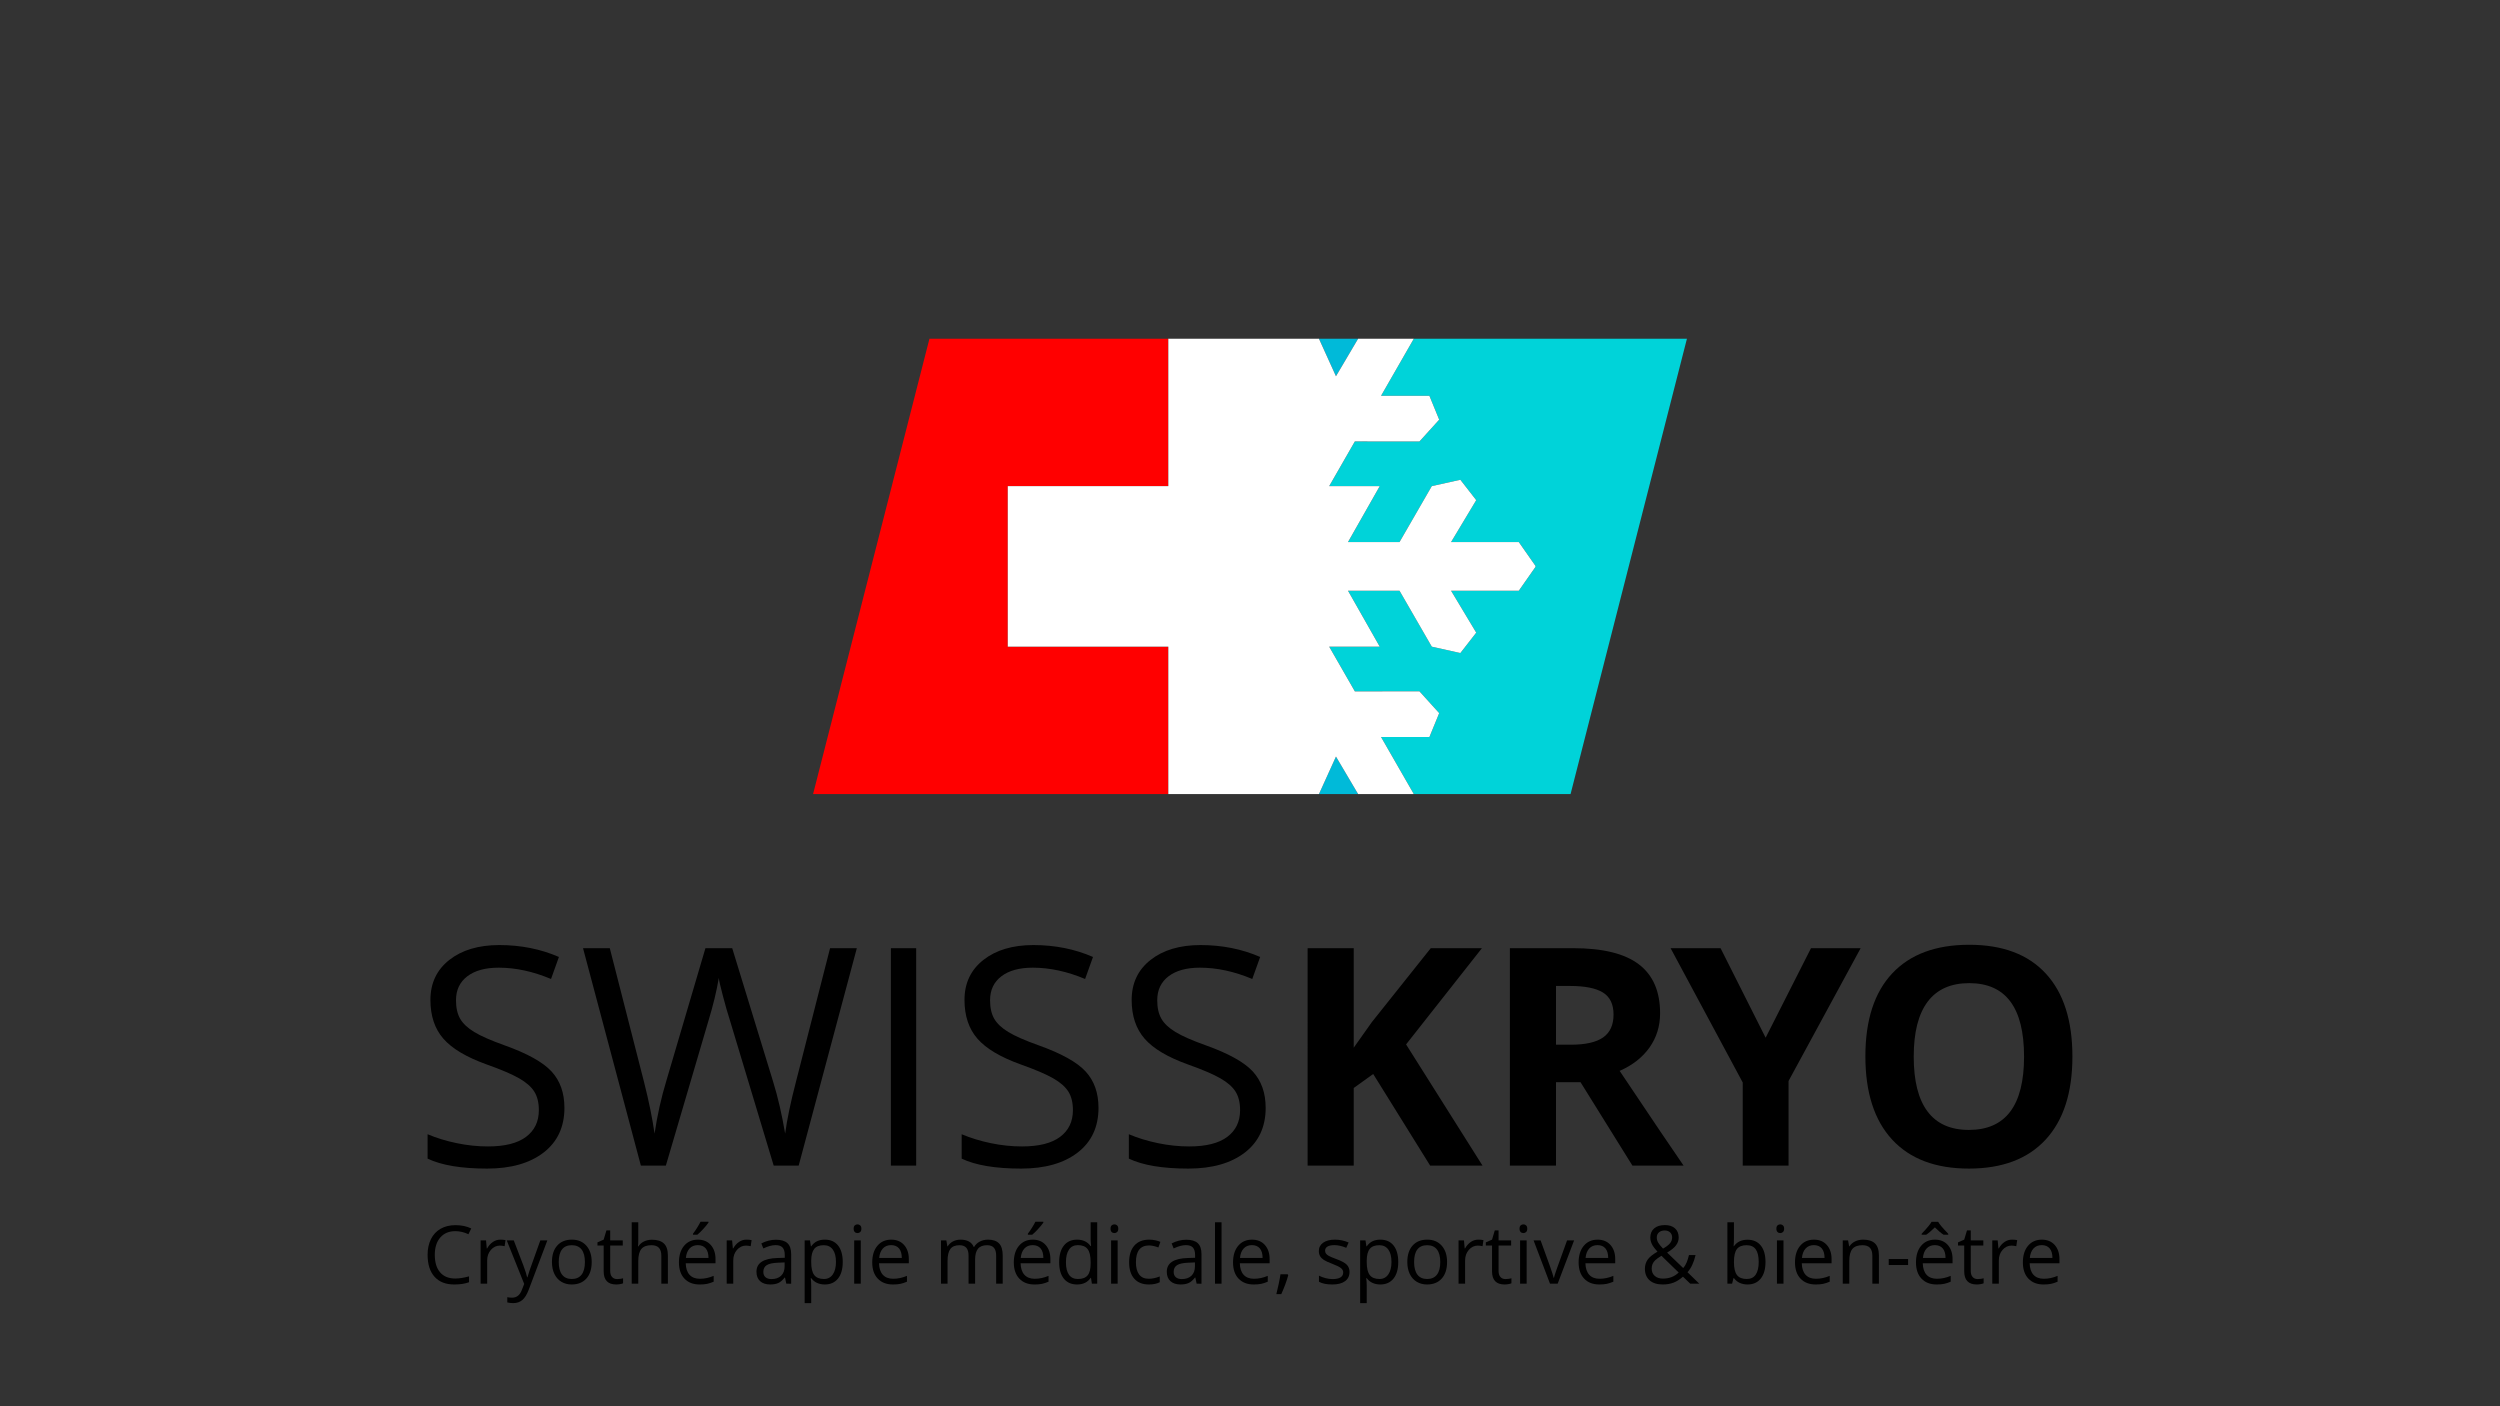 <?xml version="1.0" encoding="UTF-8" standalone="no"?>
<svg
   version="1.1"
   id="svg833"
   width="2560"
   height="1440"
   viewBox="0 0 2560 1440"
   sodipodi:docname="Logo SwissKryo avec fond sapins.svg"
   inkscape:version="1.1.2 (b8e25be833, 2022-02-05)"
   inkscape:export-filename="C:\Users\Dell\Desktop\Logo SwissKryo avec fond nuit polaire.png"
   inkscape:export-xdpi="90"
   inkscape:export-ydpi="90"
   xmlns:inkscape="http://www.inkscape.org/namespaces/inkscape"
   xmlns:sodipodi="http://sodipodi.sourceforge.net/DTD/sodipodi-0.dtd"
   xmlns="http://www.w3.org/2000/svg"
   xmlns:svg="http://www.w3.org/2000/svg"
   xmlns:rdf="http://www.w3.org/1999/02/22-rdf-syntax-ns#"
   xmlns:cc="http://creativecommons.org/ns#"
   xmlns:dc="http://purl.org/dc/elements/1.1/">
  <rect x="0" y="0" width="2560" height="1440" fill="#333333" stroke="none"/>
  <defs
     id="defs837" />
  <sodipodi:namedview
     pagecolor="#ffffff"
     bordercolor="#666666"
     borderopacity="1"
     objecttolerance="10"
     gridtolerance="10"
     guidetolerance="10"
     inkscape:pageopacity="0"
     inkscape:pageshadow="2"
     inkscape:window-width="1920"
     inkscape:window-height="1017"
     id="namedview835"
     showgrid="false"
     inkscape:zoom="0.38007813"
     inkscape:cx="1364.1932"
     inkscape:cy="647.23535"
     inkscape:window-x="-8"
     inkscape:window-y="-8"
     inkscape:window-maximized="1"
     inkscape:current-layer="g841"
     inkscape:pagecheckerboard="0" />
  <g
     inkscape:groupmode="layer"
     inkscape:label="Image"
     id="g841">
    <g
       id="g1653">
      <path
         d="m 577.986,1134.347 c 0,19.594 -7.116,34.88 -21.32,45.848 -14.222,10.966 -33.508,16.443 -57.875,16.443 -26.401,0 -46.702,-3.396 -60.926,-10.204 v -24.976 c 9.148,3.865 19.091,6.909 29.857,9.142 10.761,2.241 21.419,3.35 31.985,3.35 17.266,0 30.259,-3.276 38.98,-9.823 8.739,-6.553 13.106,-15.66 13.106,-27.337 0,-7.71 -1.558,-14.036 -4.655,-18.971 -3.09,-4.915 -8.265,-9.455 -15.527,-13.615 -7.257,-4.172 -18.303,-8.886 -33.135,-14.169 -20.702,-7.416 -35.508,-16.196 -44.382,-26.348 -8.9,-10.152 -13.327,-23.405 -13.327,-39.748 0,-17.158 6.447,-30.814 19.339,-40.964 12.899,-10.151 29.951,-15.241 51.17,-15.241 22.128,0 42.496,4.079 61.08,12.19 l -8.085,22.542 c -18.377,-7.71 -36.244,-11.574 -53.604,-11.574 -13.702,0 -24.42,2.948 -32.13,8.833 -7.71,5.877 -11.576,14.063 -11.576,24.514 0,7.724 1.424,14.043 4.266,18.964 2.842,4.922 7.637,9.443 14.392,13.548 6.747,4.12 17.071,8.66 30.994,13.635 23.338,8.32 39.413,17.266 48.193,26.801 8.78,9.544 13.181,21.934 13.181,37.16"
         style="fill:#000000;fill-opacity:1;fill-rule:nonzero;stroke:none;stroke-width:1.712"
         id="path827"
         inkscape:connector-curvature="0" />
      <path
         d="m 817.85,1193.595 h -25.586 l -44.923,-149.095 c -2.147,-6.599 -4.533,-14.933 -7.168,-24.983 -2.635,-10.05 -4.006,-16.081 -4.107,-18.122 -2.232,13.395 -5.79,28.08 -10.658,44.021 l -43.566,148.179 H 656.256 L 597.017,970.931 h 27.416 l 35.181,137.538 c 4.875,19.279 8.426,36.745 10.66,52.373 2.748,-18.57 6.793,-36.746 12.19,-54.52 l 39.895,-135.391 h 27.423 l 41.874,136.622 c 4.869,15.736 8.987,33.502 12.331,53.289 1.926,-14.411 5.584,-31.978 10.966,-52.687 l 35.027,-137.224 h 27.411 z"
         style="fill:#000000;fill-opacity:1;fill-rule:nonzero;stroke:none;stroke-width:1.712"
         id="path829"
         inkscape:connector-curvature="0" />
      <path
         d="m 912.27,970.936 h 25.899 V 1193.594 H 912.27 Z"
         style="fill:#000000;fill-opacity:1;fill-rule:nonzero;stroke:none;stroke-width:1.712"
         id="path831"
         inkscape:connector-curvature="0" />
      <path
         d="m 1124.87,1134.347 c 0,19.594 -7.115,34.88 -21.311,45.848 -14.222,10.966 -33.515,16.443 -57.875,16.443 -26.401,0 -46.703,-3.396 -60.926,-10.204 v -24.976 c 9.148,3.865 19.091,6.909 29.85,9.142 10.759,2.241 21.426,3.35 31.985,3.35 17.266,0 30.259,-3.276 38.985,-9.823 8.734,-6.553 13.101,-15.66 13.101,-27.337 0,-7.71 -1.56,-14.036 -4.648,-18.971 -3.097,-4.915 -8.272,-9.455 -15.534,-13.615 -7.257,-4.172 -18.297,-8.886 -33.135,-14.169 -20.703,-7.416 -35.501,-16.196 -44.382,-26.348 -8.893,-10.152 -13.327,-23.405 -13.327,-39.748 0,-17.158 6.447,-30.814 19.339,-40.964 12.899,-10.151 29.951,-15.241 51.17,-15.241 22.133,0 42.496,4.079 61.078,12.19 l -8.084,22.542 c -18.37,-7.71 -36.244,-11.574 -53.604,-11.574 -13.702,0 -24.42,2.948 -32.13,8.833 -7.71,5.877 -11.576,14.063 -11.576,24.514 0,7.724 1.424,14.043 4.266,18.964 2.849,4.922 7.637,9.443 14.39,13.548 6.755,4.12 17.079,8.66 30.995,13.635 23.345,8.32 39.419,17.266 48.193,26.801 8.78,9.544 13.18,21.934 13.18,37.16"
         style="fill:#000000;fill-opacity:1;fill-rule:nonzero;stroke:none;stroke-width:1.712"
         id="path833"
         inkscape:connector-curvature="0" />
      <path
         d="m 1296.053,1134.347 c 0,19.594 -7.116,34.88 -21.313,45.848 -14.229,10.966 -33.515,16.443 -57.875,16.443 -26.401,0 -46.704,-3.396 -60.926,-10.204 v -24.976 c 9.148,3.865 19.091,6.909 29.85,9.142 10.761,2.241 21.426,3.35 31.985,3.35 17.266,0 30.259,-3.276 38.985,-9.823 8.734,-6.553 13.101,-15.66 13.101,-27.337 0,-7.71 -1.558,-14.036 -4.655,-18.971 -3.09,-4.915 -8.265,-9.455 -15.527,-13.615 -7.257,-4.172 -18.297,-8.886 -33.135,-14.169 -20.703,-7.416 -35.501,-16.196 -44.382,-26.348 -8.893,-10.152 -13.327,-23.405 -13.327,-39.748 0,-17.158 6.447,-30.814 19.339,-40.964 12.899,-10.151 29.951,-15.241 51.17,-15.241 22.133,0 42.496,4.079 61.078,12.19 l -8.084,22.542 c -18.37,-7.71 -36.244,-11.574 -53.604,-11.574 -13.702,0 -24.42,2.948 -32.13,8.833 -7.71,5.877 -11.576,14.063 -11.576,24.514 0,7.724 1.424,14.043 4.266,18.964 2.842,4.922 7.637,9.443 14.39,13.548 6.755,4.12 17.079,8.66 30.995,13.635 23.338,8.32 39.413,17.266 48.193,26.801 8.78,9.544 13.181,21.934 13.181,37.16"
         style="fill:#000000;fill-opacity:1;fill-rule:nonzero;stroke:none;stroke-width:1.712"
         id="path835"
         inkscape:connector-curvature="0" />
      <path
         d="m 1518.101,1193.595 h -53.609 l -58.331,-93.82 -19.942,14.311 v 79.508 h -47.217 V 970.931 h 47.217 v 101.889 l 18.564,-26.194 60.318,-75.696 h 52.385 l -77.663,98.546 z"
         style="fill:#000000;fill-opacity:1;fill-rule:nonzero;stroke:none;stroke-width:1.712"
         id="path837"
         inkscape:connector-curvature="0" />
      <path
         d="m 1593.338,1069.772 h 15.219 c 14.926,0 25.947,-2.481 33.062,-7.457 7.094,-4.982 10.646,-12.784 10.646,-23.451 0,-10.552 -3.638,-18.069 -10.888,-22.542 -7.255,-4.466 -18.497,-6.7 -33.729,-6.7 h -14.31 z m 0,38.384 v 85.44 h -47.217 V 970.936 h 64.87 c 30.266,0 52.647,5.511 67.166,16.525 14.53,11.019 21.779,27.744 21.779,50.185 0,13.087 -3.603,24.742 -10.799,34.946 -7.223,10.204 -17.427,18.202 -30.627,23.987 33.522,50.066 55.335,82.391 65.486,97.016 h -52.399 l -53.149,-85.44 z"
         style="fill:#000000;fill-opacity:1;fill-rule:nonzero;stroke:none;stroke-width:1.712"
         id="path839"
         inkscape:connector-curvature="0" />
      <path
         d="m 1808.005,1062.623 46.455,-91.687 h 50.848 l -73.838,136.002 v 86.65 h -46.923 v -85.127 l -73.864,-137.526 h 51.168 z"
         style="fill:#000000;fill-opacity:1;fill-rule:nonzero;stroke:none;stroke-width:1.712"
         id="path841"
         inkscape:connector-curvature="0" />
      <path
         d="m 1959.647,1081.962 c 0,24.869 4.701,43.607 14.15,56.198 9.441,12.586 23.552,18.884 42.342,18.884 37.661,0 56.492,-25.029 56.492,-75.081 0,-50.16 -18.73,-75.229 -56.177,-75.229 -18.784,0 -32.954,6.319 -42.509,18.951 -9.537,12.646 -14.298,31.41 -14.298,56.278 m 162.488,0 c 0,36.852 -9.142,65.178 -27.404,84.98 -18.288,19.8 -44.481,29.689 -78.593,29.689 -34.104,0 -60.303,-9.889 -78.592,-29.689 -18.262,-19.801 -27.404,-48.227 -27.404,-85.288 0,-37.052 9.162,-65.358 27.491,-84.899 18.322,-19.546 44.589,-29.316 78.82,-29.316 34.21,0 60.37,9.843 78.492,29.544 18.136,19.707 27.19,48.02 27.19,84.979"
         style="fill:#000000;fill-opacity:1;fill-rule:nonzero;stroke:none;stroke-width:1.712"
         id="path843"
         inkscape:connector-curvature="0" />
      <path
         d="m 1390.727,346.843 h -40.108 l 17.412,38.437 z"
         style="fill:#00bad9;fill-opacity:1;fill-rule:nonzero;stroke:none;stroke-width:1.712"
         id="path845"
         inkscape:connector-curvature="0" />
      <path
         d="m 1350.612,813.144 h 40.114 l -22.696,-38.432 z"
         style="fill:#00bad9;fill-opacity:1;fill-rule:nonzero;stroke:none;stroke-width:1.712"
         id="path847"
         inkscape:connector-curvature="0" />
      <path
         d="m 1447.748,346.843 -33.556,58.457 49.532,-0.012 10.016,24.461 -20.2,22.308 -66.162,-0.034 -26.272,45.767 h 51.764 l -32.526,57.314 h 52.767 l 33.062,-57.307 29.254,-6.5 16.217,20.863 -25.765,42.944 h 69.384 l 17.18,24.555 -0.235,0.334 0.235,0.342 -17.18,24.547 h -69.384 l 25.765,42.951 -16.217,20.858 -29.254,-6.5 -33.062,-57.309 h -52.767 l 32.526,57.322 h -51.764 l 26.272,45.759 66.162,-0.019 20.2,22.308 -10.016,24.447 -49.532,-0.007 33.556,58.452 h 160.502 l 119.169,-466.301 z"
         style="fill:#00d3d9;fill-opacity:1;fill-rule:nonzero;stroke:none;stroke-width:1.712"
         id="path849"
         inkscape:connector-curvature="0" />
      <path
         d="M 1031.961,662.197 V 497.796 h 164.407 V 346.843 H 951.751 L 832.58,813.144 H 1196.369 V 662.197 Z"
         style="fill:#ff0000;fill-opacity:1;fill-rule:nonzero;stroke:none;stroke-width:1.712"
         id="path851"
         inkscape:connector-curvature="0" />
      <path
         d="m 1572.441,579.652 -17.186,-24.548 h -69.379 l 25.772,-42.944 -16.23,-20.863 -29.254,6.5 -33.062,57.307 h -52.767 l 32.526,-57.307 -51.764,-0.007 26.272,-45.767 66.162,0.041 20.2,-22.308 -10.016,-24.449 h -49.525 l 33.556,-58.457 h -57.028 l -22.682,38.437 -17.425,-38.437 h -154.244 v 150.954 h -164.4 v 164.407 h 164.4 v 150.94 h 154.244 l 17.425,-38.425 22.696,38.425 h 57.014 l -33.556,-58.445 h 49.525 l 10.016,-24.447 -20.2,-22.309 -66.162,0.021 -26.272,-45.765 h 51.764 l -32.526,-57.322 h 52.767 l 33.062,57.309 29.254,6.507 16.23,-20.858 -25.772,-42.958 h 69.379 l 17.186,-24.547 -0.241,-0.336 0.241,-0.341 z"
         style="fill:#ffffff;fill-opacity:1;fill-rule:nonzero;stroke:none;stroke-width:1.712"
         id="path853"
         inkscape:connector-curvature="0" />
      <path
         d="m 466.245,1260.706 c -6.5,0 -11.615,2.154 -15.386,6.486 -3.746,4.314 -5.63,10.237 -5.63,17.754 0,7.745 1.804,13.716 5.437,17.928 3.61,4.227 8.785,6.339 15.493,6.339 4.132,0 8.835,-0.75 14.116,-2.22 v 6.012 c -4.091,1.544 -9.147,2.306 -15.159,2.306 -8.713,0 -15.421,-2.647 -20.149,-7.917 -4.74,-5.295 -7.101,-12.784 -7.101,-22.521 0,-6.091 1.144,-11.429 3.417,-16.008 2.28,-4.574 5.57,-8.106 9.857,-10.586 4.307,-2.474 9.369,-3.718 15.186,-3.718 6.199,0 11.622,1.123 16.249,3.391 l -2.908,5.897 c -4.473,-2.1 -8.953,-3.143 -13.421,-3.143"
         style="fill:#000000;fill-opacity:1;fill-rule:nonzero;stroke:none;stroke-width:1.712"
         id="path855"
         inkscape:connector-curvature="0" />
      <path
         d="m 512.359,1269.392 c 1.972,0 3.737,0.161 5.302,0.488 l -0.936,6.219 c -1.825,-0.401 -3.436,-0.608 -4.841,-0.608 -3.583,0 -6.659,1.457 -9.208,4.372 -2.547,2.91 -3.811,6.527 -3.811,10.874 v 23.766 h -6.721 v -44.309 h 5.543 l 0.775,8.212 h 0.329 c 1.631,-2.883 3.617,-5.11 5.932,-6.668 2.313,-1.565 4.862,-2.347 7.637,-2.347"
         style="fill:#000000;fill-opacity:1;fill-rule:nonzero;stroke:none;stroke-width:1.712"
         id="path857"
         inkscape:connector-curvature="0" />
      <path
         d="m 518.912,1270.195 h 7.195 l 9.696,25.271 c 2.133,5.764 3.451,9.929 3.972,12.485 h 0.322 c 0.348,-1.364 1.084,-3.725 2.207,-7.05 1.109,-3.337 4.774,-13.56 10.966,-30.706 h 7.202 l -19.052,50.454 c -1.885,4.975 -4.086,8.525 -6.599,10.605 -2.515,2.094 -5.618,3.136 -9.275,3.136 -2.053,0 -4.079,-0.228 -6.072,-0.688 v -5.377 c 1.484,0.327 3.136,0.481 4.982,0.481 4.607,0 7.885,-2.582 9.864,-7.757 l 2.46,-6.306 z"
         style="fill:#000000;fill-opacity:1;fill-rule:nonzero;stroke:none;stroke-width:1.712"
         id="path859"
         inkscape:connector-curvature="0" />
      <path
         d="m 572.147,1292.309 c 0,5.658 1.137,9.97 3.391,12.938 2.26,2.963 5.596,4.447 9.984,4.447 4.4,0 7.736,-1.484 10.011,-4.434 2.273,-2.941 3.41,-7.262 3.41,-12.952 0,-5.63 -1.137,-9.91 -3.41,-12.839 -2.275,-2.915 -5.644,-4.381 -10.085,-4.381 -4.393,0 -7.71,1.452 -9.944,4.328 -2.246,2.888 -3.357,7.175 -3.357,12.892 m 33.757,0 c 0,7.222 -1.818,12.867 -5.456,16.919 -3.638,4.052 -8.674,6.084 -15.087,6.084 -3.951,0 -7.469,-0.935 -10.545,-2.789 -3.069,-1.857 -5.444,-4.526 -7.121,-8.003 -1.666,-3.484 -2.508,-7.549 -2.508,-12.211 0,-7.216 1.813,-12.839 5.43,-16.866 3.604,-4.045 8.612,-6.058 15.025,-6.058 6.212,0 11.12,2.066 14.779,6.199 3.651,4.114 5.483,9.691 5.483,16.725"
         style="fill:#000000;fill-opacity:1;fill-rule:nonzero;stroke:none;stroke-width:1.712"
         id="path861"
         inkscape:connector-curvature="0" />
      <path
         d="m 631.97,1309.776 c 1.19,0 2.333,-0.087 3.431,-0.26 1.109,-0.175 1.986,-0.361 2.628,-0.543 v 5.129 c -0.722,0.347 -1.786,0.63 -3.217,0.87 -1.404,0.228 -2.676,0.334 -3.812,0.334 -8.571,0 -12.851,-4.506 -12.851,-13.534 v -26.36 h -6.348 v -3.23 l 6.348,-2.789 2.835,-9.468 h 3.865 v 10.271 h 12.865 v 5.216 h -12.865 v 26.079 c 0,2.669 0.642,4.715 1.905,6.139 1.277,1.431 3.009,2.147 5.216,2.147"
         style="fill:#000000;fill-opacity:1;fill-rule:nonzero;stroke:none;stroke-width:1.712"
         id="path863"
         inkscape:connector-curvature="0" />
      <path
         d="m 677.201,1314.504 v -28.655 c 0,-3.617 -0.823,-6.305 -2.469,-8.09 -1.638,-1.779 -4.213,-2.669 -7.717,-2.669 -4.66,0 -8.065,1.27 -10.205,3.799 -2.145,2.541 -3.215,6.687 -3.215,12.45 v 23.165 h -6.721 v -62.898 h 6.721 v 19.038 c 0,2.299 -0.108,4.192 -0.329,5.697 h 0.407 c 1.318,-2.126 3.198,-3.806 5.637,-5.036 2.441,-1.217 5.23,-1.825 8.345,-1.825 5.411,0 9.482,1.284 12.197,3.852 2.703,2.575 4.054,6.666 4.054,12.264 v 28.909 z"
         style="fill:#000000;fill-opacity:1;fill-rule:nonzero;stroke:none;stroke-width:1.712"
         id="path865"
         inkscape:connector-curvature="0" />
      <path
         d="m 709.619,1263.327 c 1.298,-1.664 2.695,-3.691 4.186,-6.051 1.493,-2.386 2.669,-4.447 3.538,-6.199 h 8.157 v 0.863 c -1.19,1.751 -2.941,3.898 -5.295,6.452 -2.34,2.561 -4.374,4.548 -6.099,5.952 h -4.487 z m 4.968,11.689 c -3.55,0 -6.392,1.157 -8.505,3.472 -2.114,2.32 -3.357,5.523 -3.739,9.623 h 23.157 c 0,-4.24 -0.935,-7.476 -2.821,-9.717 -1.886,-2.253 -4.588,-3.377 -8.092,-3.377 m 1.833,40.296 c -6.56,0 -11.723,-1.993 -15.515,-5.978 -3.778,-3.999 -5.67,-9.528 -5.67,-16.617 0,-7.135 1.751,-12.819 5.269,-17.018 3.518,-4.199 8.231,-6.313 14.169,-6.313 5.545,0 9.944,1.839 13.18,5.476 3.223,3.658 4.843,8.474 4.843,14.452 v 4.252 h -30.514 c 0.14,5.19 1.445,9.148 3.939,11.836 2.487,2.701 6.005,4.054 10.531,4.054 4.776,0 9.477,-1.003 14.137,-2.996 v 5.992 c -2.361,1.008 -4.607,1.751 -6.714,2.2 -2.126,0.447 -4.673,0.661 -7.656,0.661"
         style="fill:#000000;fill-opacity:1;fill-rule:nonzero;stroke:none;stroke-width:1.712"
         id="path867"
         inkscape:connector-curvature="0" />
      <path
         d="m 764.346,1269.392 c 1.972,0 3.737,0.161 5.309,0.488 l -0.935,6.219 c -1.833,-0.401 -3.444,-0.608 -4.848,-0.608 -3.585,0 -6.654,1.457 -9.201,4.372 -2.556,2.91 -3.812,6.527 -3.812,10.874 v 23.766 h -6.721 v -44.309 h 5.543 l 0.77,8.212 h 0.327 c 1.631,-2.883 3.617,-5.11 5.939,-6.668 2.306,-1.565 4.855,-2.347 7.63,-2.347"
         style="fill:#000000;fill-opacity:1;fill-rule:nonzero;stroke:none;stroke-width:1.712"
         id="path869"
         inkscape:connector-curvature="0" />
      <path
         d="m 790.025,1309.776 c 4.172,0 7.448,-1.157 9.843,-3.444 2.386,-2.287 3.578,-5.483 3.578,-9.616 v -3.999 l -6.714,0.288 c -5.336,0.188 -9.181,1.01 -11.541,2.481 -2.354,1.472 -3.532,3.746 -3.532,6.854 0,2.414 0.729,4.266 2.2,5.531 1.472,1.263 3.518,1.905 6.166,1.905 m 15.159,4.728 -1.337,-6.307 h -0.327 c -2.2,2.775 -4.413,4.648 -6.601,5.644 -2.2,0.976 -4.942,1.464 -8.224,1.464 -4.401,0 -7.839,-1.13 -10.333,-3.396 -2.494,-2.267 -3.751,-5.476 -3.751,-9.657 0,-8.946 7.168,-13.627 21.472,-14.061 l 7.51,-0.241 v -2.754 c 0,-3.478 -0.736,-6.046 -2.234,-7.697 -1.491,-1.659 -3.886,-2.489 -7.174,-2.489 -3.693,0 -7.871,1.137 -12.526,3.398 l -2.066,-5.136 c 2.186,-1.191 4.574,-2.114 7.176,-2.789 2.594,-0.676 5.208,-1.003 7.816,-1.003 5.283,0 9.195,1.164 11.742,3.504 2.549,2.354 3.826,6.111 3.826,11.288 v 30.232 z"
         style="fill:#000000;fill-opacity:1;fill-rule:nonzero;stroke:none;stroke-width:1.712"
         id="path871"
         inkscape:connector-curvature="0" />
      <path
         d="m 843.615,1275.09 c -4.528,0 -7.804,1.251 -9.824,3.759 -2.013,2.501 -3.056,6.498 -3.116,11.969 v 1.491 c 0,6.226 1.036,10.685 3.116,13.361 2.073,2.681 5.404,4.018 9.991,4.018 3.819,0 6.815,-1.544 8.994,-4.648 2.16,-3.095 3.244,-7.361 3.244,-12.812 0,-5.517 -1.084,-9.756 -3.244,-12.706 -2.179,-2.955 -5.23,-4.434 -9.16,-4.434 m 0.969,40.222 c -2.883,0 -5.517,-0.534 -7.904,-1.59 -2.388,-1.07 -4.381,-2.715 -6.005,-4.915 h -0.474 c 0.313,2.58 0.474,5.035 0.474,7.354 v 18.23 h -6.707 v -64.195 h 5.456 l 0.93,6.072 h 0.322 c 1.726,-2.434 3.739,-4.187 6.024,-5.262 2.287,-1.077 4.922,-1.613 7.885,-1.613 5.872,0 10.405,2.006 13.608,6.026 3.189,4.018 4.781,9.636 4.781,16.891 0,7.276 -1.625,12.938 -4.862,16.958 -3.256,4.026 -7.763,6.045 -13.527,6.045"
         style="fill:#000000;fill-opacity:1;fill-rule:nonzero;stroke:none;stroke-width:1.712"
         id="path873"
         inkscape:connector-curvature="0" />
      <path
         d="m 881.417,1314.497 h -6.714 v -44.302 h 6.714 z m -7.275,-56.292 c 0,-1.551 0.38,-2.669 1.13,-3.389 0.748,-0.711 1.691,-1.07 2.835,-1.07 1.077,0 1.999,0.359 2.789,1.089 0.769,0.729 1.164,1.852 1.164,3.364 0,1.505 -0.395,2.628 -1.164,3.371 -0.789,0.748 -1.712,1.109 -2.789,1.109 -1.15,0 -2.08,-0.361 -2.835,-1.109 -0.75,-0.743 -1.13,-1.866 -1.13,-3.371"
         style="fill:#000000;fill-opacity:1;fill-rule:nonzero;stroke:none;stroke-width:1.712"
         id="path875"
         inkscape:connector-curvature="0" />
      <path
         d="m 912.53,1275.009 c -3.55,0 -6.392,1.157 -8.505,3.478 -2.114,2.32 -3.357,5.516 -3.739,9.623 h 23.157 c 0,-4.233 -0.948,-7.471 -2.821,-9.723 -1.893,-2.246 -4.588,-3.377 -8.092,-3.377 m 1.82,40.296 c -6.546,0 -11.709,-1.993 -15.501,-5.978 -3.785,-3.985 -5.683,-9.515 -5.683,-16.61 0,-7.142 1.765,-12.819 5.283,-17.018 3.516,-4.206 8.231,-6.307 14.169,-6.307 5.543,0 9.944,1.827 13.18,5.476 3.223,3.658 4.848,8.46 4.848,14.452 v 4.239 h -30.519 c 0.127,5.202 1.452,9.155 3.946,11.85 2.481,2.689 5.998,4.04 10.525,4.04 4.762,0 9.477,-0.991 14.144,-2.984 v 5.98 c -2.368,1.022 -4.607,1.751 -6.733,2.2 -2.114,0.447 -4.661,0.661 -7.657,0.661"
         style="fill:#000000;fill-opacity:1;fill-rule:nonzero;stroke:none;stroke-width:1.712"
         id="path877"
         inkscape:connector-curvature="0" />
      <path
         d="m 1020.059,1314.504 v -28.821 c 0,-3.538 -0.762,-6.185 -2.267,-7.938 -1.512,-1.765 -3.859,-2.655 -7.036,-2.655 -4.172,0 -7.262,1.198 -9.261,3.591 -1.993,2.407 -2.982,6.098 -2.982,11.088 v 24.735 h -6.721 v -28.821 c 0,-3.538 -0.748,-6.185 -2.253,-7.938 -1.512,-1.765 -3.879,-2.655 -7.068,-2.655 -4.213,0 -7.296,1.265 -9.249,3.778 -1.945,2.528 -2.927,6.654 -2.927,12.392 v 23.244 h -6.707 v -44.309 h 5.456 l 1.09,6.065 h 0.327 c 1.263,-2.154 3.049,-3.831 5.356,-5.048 2.301,-1.21 4.882,-1.82 7.731,-1.82 6.928,0 11.461,2.501 13.58,7.524 h 0.329 c 1.33,-2.321 3.235,-4.16 5.743,-5.497 2.501,-1.351 5.356,-2.027 8.566,-2.027 5.016,0 8.767,1.298 11.254,3.852 2.501,2.582 3.746,6.7 3.746,12.351 v 28.909 z"
         style="fill:#000000;fill-opacity:1;fill-rule:nonzero;stroke:none;stroke-width:1.712"
         id="path879"
         inkscape:connector-curvature="0" />
      <path
         d="m 1052.518,1263.327 c 1.298,-1.664 2.688,-3.691 4.179,-6.051 1.491,-2.386 2.669,-4.447 3.545,-6.199 h 8.15 v 0.863 c -1.183,1.751 -2.936,3.898 -5.29,6.452 -2.34,2.561 -4.379,4.548 -6.098,5.952 h -4.487 z m 4.968,11.689 c -3.55,0 -6.399,1.157 -8.506,3.472 -2.112,2.32 -3.357,5.523 -3.737,9.623 h 23.15 c 0,-4.24 -0.936,-7.476 -2.814,-9.717 -1.887,-2.253 -4.588,-3.377 -8.092,-3.377 m 1.827,40.296 c -6.555,0 -11.716,-1.993 -15.508,-5.978 -3.778,-3.999 -5.677,-9.528 -5.677,-16.617 0,-7.135 1.758,-12.819 5.276,-17.018 3.516,-4.199 8.231,-6.313 14.169,-6.313 5.543,0 9.944,1.839 13.173,5.476 3.223,3.658 4.848,8.474 4.848,14.452 v 4.252 h -30.519 c 0.147,5.19 1.452,9.148 3.946,11.836 2.481,2.701 5.998,4.054 10.531,4.054 4.768,0 9.475,-1.003 14.137,-2.996 v 5.992 c -2.361,1.008 -4.607,1.751 -6.721,2.2 -2.119,0.447 -4.673,0.661 -7.655,0.661"
         style="fill:#000000;fill-opacity:1;fill-rule:nonzero;stroke:none;stroke-width:1.712"
         id="path881"
         inkscape:connector-curvature="0" />
      <path
         d="m 1103.773,1309.688 c 4.574,0 7.897,-1.236 9.965,-3.73 2.059,-2.494 3.081,-6.527 3.081,-12.07 v -1.417 c 0,-6.272 -1.042,-10.761 -3.122,-13.435 -2.094,-2.681 -5.423,-4.019 -10.011,-4.019 -3.93,0 -6.947,1.525 -9.027,4.581 -2.094,3.063 -3.136,7.377 -3.136,12.954 0,5.663 1.042,9.929 3.116,12.819 2.08,2.881 5.117,4.319 9.135,4.319 m 13.421,-1.13 h -0.375 c -3.088,4.507 -7.717,6.753 -13.895,6.753 -5.791,0 -10.304,-1.986 -13.514,-5.937 -3.224,-3.973 -4.836,-9.597 -4.836,-16.905 0,-7.296 1.613,-12.967 4.855,-17.013 3.224,-4.052 7.724,-6.065 13.495,-6.065 6.012,0 10.619,2.181 13.822,6.546 h 0.522 l -0.281,-3.189 -0.168,-3.116 v -18.028 h 6.721 v 62.898 h -5.456 z"
         style="fill:#000000;fill-opacity:1;fill-rule:nonzero;stroke:none;stroke-width:1.712"
         id="path883"
         inkscape:connector-curvature="0" />
      <path
         d="m 1144.471,1314.497 h -6.707 v -44.302 h 6.707 z m -7.276,-56.292 c 0,-1.551 0.38,-2.669 1.13,-3.389 0.755,-0.711 1.698,-1.07 2.835,-1.07 1.077,0 2.006,0.359 2.789,1.089 0.782,0.729 1.176,1.852 1.176,3.364 0,1.505 -0.394,2.628 -1.176,3.371 -0.782,0.748 -1.712,1.109 -2.789,1.109 -1.137,0 -2.08,-0.361 -2.835,-1.109 -0.75,-0.743 -1.13,-1.866 -1.13,-3.371"
         style="fill:#000000;fill-opacity:1;fill-rule:nonzero;stroke:none;stroke-width:1.712"
         id="path885"
         inkscape:connector-curvature="0" />
      <path
         d="m 1176.401,1315.312 c -6.406,0 -11.375,-1.972 -14.899,-5.925 -3.511,-3.944 -5.276,-9.528 -5.276,-16.751 0,-7.416 1.786,-13.146 5.363,-17.179 3.571,-4.052 8.659,-6.065 15.26,-6.065 2.133,0 4.252,0.228 6.378,0.69 2.133,0.454 3.799,1.002 5.009,1.611 l -2.046,5.704 c -1.491,-0.589 -3.104,-1.091 -4.855,-1.477 -1.76,-0.395 -3.304,-0.582 -4.655,-0.582 -8.994,0 -13.495,5.73 -13.495,17.213 0,5.442 1.091,9.629 3.29,12.531 2.186,2.909 5.457,4.374 9.77,4.374 3.679,0 7.469,-0.796 11.348,-2.388 v 5.932 c -2.962,1.551 -6.7,2.313 -11.194,2.313"
         style="fill:#000000;fill-opacity:1;fill-rule:nonzero;stroke:none;stroke-width:1.712"
         id="path887"
         inkscape:connector-curvature="0" />
      <path
         d="m 1210.197,1309.776 c 4.174,0 7.457,-1.157 9.85,-3.444 2.388,-2.287 3.571,-5.483 3.571,-9.616 v -3.999 l -6.707,0.288 c -5.336,0.188 -9.181,1.01 -11.548,2.481 -2.347,1.472 -3.525,3.746 -3.525,6.854 0,2.414 0.729,4.266 2.201,5.531 1.47,1.263 3.516,1.905 6.158,1.905 m 15.167,4.728 -1.346,-6.307 h -0.327 c -2.2,2.775 -4.406,4.648 -6.599,5.644 -2.201,0.976 -4.942,1.464 -8.219,1.464 -4.401,0 -7.844,-1.13 -10.338,-3.396 -2.494,-2.267 -3.746,-5.476 -3.746,-9.657 0,-8.946 7.169,-13.627 21.465,-14.061 l 7.517,-0.241 v -2.754 c 0,-3.478 -0.743,-6.046 -2.234,-7.697 -1.491,-1.659 -3.884,-2.489 -7.175,-2.489 -3.691,0 -7.878,1.137 -12.526,3.398 l -2.073,-5.136 c 2.195,-1.191 4.574,-2.114 7.176,-2.789 2.594,-0.676 5.209,-1.003 7.823,-1.003 5.283,0 9.194,1.164 11.743,3.504 2.547,2.354 3.817,6.111 3.817,11.288 v 30.232 z"
         style="fill:#000000;fill-opacity:1;fill-rule:nonzero;stroke:none;stroke-width:1.712"
         id="path889"
         inkscape:connector-curvature="0" />
      <path
         d="m 1244.154,1251.606 h 6.714 v 62.891 h -6.714 z"
         style="fill:#000000;fill-opacity:1;fill-rule:nonzero;stroke:none;stroke-width:1.712"
         id="path891"
         inkscape:connector-curvature="0" />
      <path
         d="m 1281.983,1275.009 c -3.55,0 -6.394,1.157 -8.506,3.478 -2.112,2.32 -3.357,5.516 -3.739,9.623 h 23.158 c 0,-4.233 -0.95,-7.471 -2.823,-9.723 -1.892,-2.246 -4.586,-3.377 -8.09,-3.377 m 1.818,40.296 c -6.546,0 -11.709,-1.993 -15.499,-5.978 -3.792,-3.985 -5.671,-9.515 -5.671,-16.61 0,-7.142 1.753,-12.819 5.269,-17.018 3.518,-4.206 8.232,-6.307 14.171,-6.307 5.543,0 9.943,1.827 13.18,5.476 3.224,3.658 4.841,8.46 4.841,14.452 v 4.239 h -30.513 c 0.127,5.202 1.443,9.155 3.937,11.85 2.489,2.689 6.005,4.04 10.533,4.04 4.761,0 9.475,-0.991 14.137,-2.984 v 5.98 c -2.361,1.022 -4.608,1.751 -6.721,2.2 -2.119,0.447 -4.668,0.661 -7.664,0.661"
         style="fill:#000000;fill-opacity:1;fill-rule:nonzero;stroke:none;stroke-width:1.712"
         id="path893"
         inkscape:connector-curvature="0" />
      <path
         d="m 1318.575,1304.881 0.594,0.923 c -0.695,2.701 -1.712,5.838 -3.028,9.409 -1.318,3.564 -2.688,6.887 -4.112,9.97 h -5.057 c 0.722,-2.816 1.525,-6.272 2.409,-10.391 0.868,-4.126 1.477,-7.43 1.832,-9.91 z"
         style="fill:#000000;fill-opacity:1;fill-rule:nonzero;stroke:none;stroke-width:1.712"
         id="path895"
         inkscape:connector-curvature="0" />
      <path
         d="m 1381.907,1302.42 c 0,4.126 -1.539,7.296 -4.62,9.535 -3.069,2.234 -7.37,3.357 -12.926,3.357 -5.872,0 -10.453,-0.929 -13.741,-2.789 v -6.231 c 2.133,1.084 4.42,1.933 6.848,2.547 2.439,0.621 4.793,0.943 7.061,0.943 3.502,0 6.192,-0.568 8.077,-1.691 1.887,-1.111 2.837,-2.823 2.837,-5.11 0,-1.719 -0.757,-3.203 -2.248,-4.42 -1.505,-1.231 -4.413,-2.681 -8.753,-4.346 -4.12,-1.544 -7.048,-2.888 -8.794,-4.032 -1.732,-1.143 -3.03,-2.434 -3.879,-3.9 -0.849,-1.457 -1.27,-3.189 -1.27,-5.216 0,-3.604 1.472,-6.459 4.406,-8.539 2.936,-2.087 6.962,-3.136 12.084,-3.136 4.768,0 9.429,0.971 13.996,2.909 l -2.402,5.457 c -4.439,-1.832 -8.472,-2.742 -12.089,-2.742 -3.17,0 -5.57,0.488 -7.188,1.491 -1.613,0.991 -2.414,2.374 -2.414,4.127 0,1.176 0.293,2.186 0.902,3.028 0.601,0.835 1.578,1.631 2.929,2.388 1.351,0.748 3.932,1.839 7.756,3.263 5.262,1.919 8.808,3.845 10.653,5.784 1.852,1.94 2.775,4.379 2.775,7.322"
         style="fill:#000000;fill-opacity:1;fill-rule:nonzero;stroke:none;stroke-width:1.712"
         id="path897"
         inkscape:connector-curvature="0" />
      <path
         d="m 1412.466,1275.09 c -4.533,0 -7.81,1.251 -9.823,3.759 -2.02,2.501 -3.062,6.498 -3.116,11.969 v 1.491 c 0,6.226 1.036,10.685 3.116,13.361 2.066,2.681 5.396,4.018 9.984,4.018 3.826,0 6.822,-1.544 8.994,-4.648 2.16,-3.095 3.251,-7.361 3.251,-12.812 0,-5.517 -1.091,-9.756 -3.251,-12.706 -2.172,-2.955 -5.223,-4.434 -9.155,-4.434 m 0.971,40.222 c -2.89,0 -5.524,-0.534 -7.911,-1.59 -2.381,-1.07 -4.381,-2.715 -5.998,-4.915 h -0.481 c 0.313,2.58 0.481,5.035 0.481,7.354 v 18.23 h -6.714 v -64.195 h 5.456 l 0.929,6.072 h 0.329 c 1.719,-2.434 3.732,-4.187 6.017,-5.262 2.287,-1.077 4.928,-1.613 7.892,-1.613 5.872,0 10.398,2.006 13.601,6.026 3.189,4.018 4.781,9.636 4.781,16.891 0,7.276 -1.625,12.938 -4.855,16.958 -3.256,4.026 -7.77,6.045 -13.527,6.045"
         style="fill:#000000;fill-opacity:1;fill-rule:nonzero;stroke:none;stroke-width:1.712"
         id="path899"
         inkscape:connector-curvature="0" />
      <path
         d="m 1448.043,1292.309 c 0,5.658 1.13,9.97 3.383,12.938 2.267,2.963 5.598,4.447 9.991,4.447 4.4,0 7.731,-1.484 10.004,-4.434 2.28,-2.941 3.41,-7.262 3.41,-12.952 0,-5.63 -1.13,-9.91 -3.41,-12.839 -2.273,-2.915 -5.637,-4.381 -10.085,-4.381 -4.386,0 -7.71,1.452 -9.943,4.328 -2.241,2.888 -3.35,7.175 -3.35,12.892 m 33.75,0 c 0,7.222 -1.82,12.867 -5.457,16.919 -3.638,4.052 -8.672,6.084 -15.085,6.084 -3.953,0 -7.471,-0.935 -10.54,-2.789 -3.076,-1.857 -5.449,-4.526 -7.128,-8.003 -1.664,-3.484 -2.501,-7.549 -2.501,-12.211 0,-7.216 1.806,-12.839 5.423,-16.866 3.605,-4.045 8.613,-6.058 15.032,-6.058 6.205,0 11.115,2.066 14.779,6.199 3.645,4.114 5.478,9.691 5.478,16.725"
         style="fill:#000000;fill-opacity:1;fill-rule:nonzero;stroke:none;stroke-width:1.712"
         id="path901"
         inkscape:connector-curvature="0" />
      <path
         d="m 1513.762,1269.392 c 1.967,0 3.732,0.161 5.303,0.488 l -0.936,6.219 c -1.832,-0.401 -3.444,-0.608 -4.848,-0.608 -3.585,0 -6.654,1.457 -9.201,4.372 -2.547,2.91 -3.812,6.527 -3.812,10.874 v 23.766 h -6.719 v -44.309 h 5.543 l 0.769,8.212 h 0.329 c 1.638,-2.883 3.617,-5.11 5.937,-6.668 2.308,-1.565 4.855,-2.347 7.637,-2.347"
         style="fill:#000000;fill-opacity:1;fill-rule:nonzero;stroke:none;stroke-width:1.712"
         id="path903"
         inkscape:connector-curvature="0" />
      <path
         d="m 1541.653,1309.776 c 1.192,0 2.335,-0.087 3.431,-0.26 1.118,-0.175 1.986,-0.361 2.628,-0.543 v 5.129 c -0.716,0.347 -1.786,0.63 -3.21,0.87 -1.411,0.228 -2.681,0.334 -3.817,0.334 -8.566,0 -12.846,-4.506 -12.846,-13.534 v -26.36 h -6.353 v -3.23 l 6.353,-2.789 2.828,-9.468 h 3.865 v 10.271 h 12.867 v 5.216 h -12.867 v 26.079 c 0,2.669 0.642,4.715 1.905,6.139 1.277,1.431 3.01,2.147 5.216,2.147"
         style="fill:#000000;fill-opacity:1;fill-rule:nonzero;stroke:none;stroke-width:1.712"
         id="path905"
         inkscape:connector-curvature="0" />
      <path
         d="m 1563.28,1314.497 h -6.707 v -44.302 h 6.707 z m -7.276,-56.292 c 0,-1.551 0.375,-2.669 1.137,-3.389 0.75,-0.711 1.686,-1.07 2.828,-1.07 1.084,0 2.006,0.359 2.789,1.089 0.777,0.729 1.164,1.852 1.164,3.364 0,1.505 -0.387,2.628 -1.164,3.371 -0.782,0.748 -1.705,1.109 -2.789,1.109 -1.142,0 -2.078,-0.361 -2.828,-1.109 -0.762,-0.743 -1.137,-1.866 -1.137,-3.371"
         style="fill:#000000;fill-opacity:1;fill-rule:nonzero;stroke:none;stroke-width:1.712"
         id="path907"
         inkscape:connector-curvature="0" />
      <path
         d="m 1587.206,1314.504 -16.812,-44.309 h 7.19 l 9.535,26.279 c 2.16,6.146 3.424,10.131 3.805,11.971 h 0.327 c 0.294,-1.438 1.231,-4.388 2.809,-8.888 1.565,-4.473 5.115,-14.263 10.605,-29.362 h 7.202 l -16.817,44.309 z"
         style="fill:#000000;fill-opacity:1;fill-rule:nonzero;stroke:none;stroke-width:1.712"
         id="path909"
         inkscape:connector-curvature="0" />
      <path
         d="m 1635.867,1275.009 c -3.55,0 -6.392,1.157 -8.505,3.478 -2.114,2.32 -3.35,5.516 -3.732,9.623 h 23.15 c 0,-4.233 -0.942,-7.471 -2.821,-9.723 -1.892,-2.246 -4.581,-3.377 -8.092,-3.377 m 1.82,40.296 c -6.546,0 -11.709,-1.993 -15.494,-5.978 -3.792,-3.985 -5.69,-9.515 -5.69,-16.61 0,-7.142 1.765,-12.819 5.283,-17.018 3.518,-4.206 8.238,-6.307 14.169,-6.307 5.543,0 9.944,1.827 13.18,5.476 3.224,3.658 4.848,8.46 4.848,14.452 v 4.239 h -30.519 c 0.134,5.202 1.452,9.155 3.946,11.85 2.481,2.689 5.998,4.04 10.531,4.04 4.756,0 9.477,-0.991 14.137,-2.984 v 5.98 c -2.368,1.022 -4.607,1.751 -6.733,2.2 -2.114,0.447 -4.661,0.661 -7.657,0.661"
         style="fill:#000000;fill-opacity:1;fill-rule:nonzero;stroke:none;stroke-width:1.712"
         id="path911"
         inkscape:connector-curvature="0" />
      <path
         d="m 1696.546,1267.165 c 0,1.866 0.474,3.638 1.457,5.317 0.971,1.678 2.628,3.718 4.97,6.079 3.484,-2.013 5.891,-3.879 7.248,-5.598 1.364,-1.712 2.053,-3.684 2.053,-5.918 0,-2.066 -0.702,-3.764 -2.08,-5.076 -1.397,-1.303 -3.249,-1.958 -5.571,-1.958 -2.393,0 -4.346,0.656 -5.838,1.94 -1.491,1.296 -2.239,3.028 -2.239,5.214 m 6.259,42.123 c 6.507,0 11.896,-2.073 16.176,-6.219 l -17.667,-17.146 c -2.982,1.833 -5.108,3.357 -6.346,4.555 -1.244,1.197 -2.16,2.481 -2.749,3.852 -0.594,1.376 -0.888,2.941 -0.888,4.687 0,3.157 1.042,5.663 3.136,7.503 2.087,1.839 4.869,2.768 8.339,2.768 m -18.423,-10.11 c 0,-3.497 0.936,-6.601 2.809,-9.289 1.873,-2.701 5.23,-5.416 10.085,-8.172 -2.287,-2.554 -3.847,-4.494 -4.675,-5.824 -0.817,-1.316 -1.47,-2.681 -1.946,-4.119 -0.495,-1.424 -0.741,-2.909 -0.741,-4.441 0,-4.038 1.33,-7.202 3.965,-9.468 2.635,-2.255 6.325,-3.384 11.033,-3.384 4.367,0 7.804,1.123 10.312,3.378 2.508,2.239 3.758,5.377 3.758,9.388 0,2.883 -0.916,5.55 -2.754,7.984 -1.832,2.434 -4.862,4.91 -9.095,7.423 l 16.458,15.809 c 1.505,-1.679 2.708,-3.638 3.617,-5.886 0.902,-2.253 1.666,-4.715 2.287,-7.382 h 6.781 c -1.827,7.71 -4.581,13.562 -8.272,17.547 l 12.076,11.762 h -9.261 l -7.469,-7.202 c -3.189,2.862 -6.413,4.915 -9.703,6.151 -3.29,1.245 -6.949,1.852 -11.001,1.852 -5.784,0 -10.285,-1.424 -13.474,-4.28 -3.189,-2.854 -4.788,-6.806 -4.788,-11.848"
         style="fill:#000000;fill-opacity:1;fill-rule:nonzero;stroke:none;stroke-width:1.712"
         id="path913"
         inkscape:connector-curvature="0" />
      <path
         d="m 1788.505,1275.09 c -4.579,0 -7.883,1.318 -9.91,3.939 -2.011,2.628 -3.028,7.061 -3.028,13.281 0,6.226 1.036,10.685 3.116,13.361 2.073,2.681 5.403,4.018 9.991,4.018 4.112,0 7.188,-1.491 9.215,-4.507 2.013,-2.996 3.023,-7.322 3.023,-12.952 0,-5.771 -1.01,-10.064 -3.023,-12.892 -2.027,-2.835 -5.156,-4.247 -9.383,-4.247 m 0.971,-5.61 c 5.831,0 10.352,1.979 13.562,5.957 3.223,3.973 4.834,9.604 4.834,16.872 0,7.276 -1.631,12.938 -4.869,16.958 -3.256,4.026 -7.763,6.045 -13.527,6.045 -2.883,0 -5.517,-0.534 -7.904,-1.59 -2.374,-1.07 -4.381,-2.715 -6.005,-4.915 h -0.474 l -1.419,5.697 h -4.814 v -62.898 h 6.707 v 15.278 c 0,3.424 -0.108,6.493 -0.322,9.215 h 0.322 c 3.129,-4.42 7.77,-6.62 13.909,-6.62"
         style="fill:#000000;fill-opacity:1;fill-rule:nonzero;stroke:none;stroke-width:1.712"
         id="path915"
         inkscape:connector-curvature="0" />
      <path
         d="m 1826.295,1314.497 h -6.707 v -44.302 h 6.707 z m -7.276,-56.292 c 0,-1.551 0.38,-2.669 1.13,-3.389 0.755,-0.711 1.705,-1.07 2.835,-1.07 1.077,0 2.006,0.359 2.789,1.089 0.782,0.729 1.178,1.852 1.178,3.364 0,1.505 -0.395,2.628 -1.178,3.371 -0.782,0.748 -1.712,1.109 -2.789,1.109 -1.137,0 -2.08,-0.361 -2.835,-1.109 -0.75,-0.743 -1.13,-1.866 -1.13,-3.371"
         style="fill:#000000;fill-opacity:1;fill-rule:nonzero;stroke:none;stroke-width:1.712"
         id="path917"
         inkscape:connector-curvature="0" />
      <path
         d="m 1857.422,1275.009 c -3.55,0 -6.392,1.157 -8.505,3.478 -2.114,2.32 -3.357,5.516 -3.739,9.623 h 23.157 c 0,-4.233 -0.948,-7.471 -2.821,-9.723 -1.893,-2.246 -4.588,-3.377 -8.092,-3.377 m 1.82,40.296 c -6.546,0 -11.709,-1.993 -15.501,-5.978 -3.785,-3.985 -5.67,-9.515 -5.67,-16.61 0,-7.142 1.751,-12.819 5.269,-17.018 3.516,-4.206 8.231,-6.307 14.169,-6.307 5.543,0 9.944,1.827 13.18,5.476 3.224,3.658 4.848,8.46 4.848,14.452 v 4.239 h -30.519 c 0.127,5.202 1.445,9.155 3.939,11.85 2.487,2.689 6.005,4.04 10.531,4.04 4.763,0 9.475,-0.991 14.137,-2.984 v 5.98 c -2.361,1.022 -4.6,1.751 -6.714,2.2 -2.126,0.447 -4.673,0.661 -7.669,0.661"
         style="fill:#000000;fill-opacity:1;fill-rule:nonzero;stroke:none;stroke-width:1.712"
         id="path919"
         inkscape:connector-curvature="0" />
      <path
         d="m 1917.278,1314.504 v -28.655 c 0,-3.617 -0.815,-6.305 -2.46,-8.09 -1.645,-1.779 -4.213,-2.669 -7.724,-2.669 -4.634,0 -8.03,1.251 -10.177,3.752 -2.16,2.508 -3.237,6.647 -3.237,12.418 v 23.244 h -6.721 v -44.309 h 5.471 l 1.082,6.065 h 0.329 c 1.376,-2.174 3.302,-3.865 5.778,-5.069 2.481,-1.203 5.249,-1.799 8.286,-1.799 5.336,0 9.354,1.298 12.043,3.852 2.701,2.582 4.045,6.7 4.045,12.351 v 28.909 z"
         style="fill:#000000;fill-opacity:1;fill-rule:nonzero;stroke:none;stroke-width:1.712"
         id="path921"
         inkscape:connector-curvature="0" />
      <path
         d="m 1934.049,1289.24 h 19.848 v 6.146 h -19.848 z"
         style="fill:#000000;fill-opacity:1;fill-rule:nonzero;stroke:none;stroke-width:1.712"
         id="path923"
         inkscape:connector-curvature="0" />
      <path
         d="m 1981.312,1275.009 c -3.55,0 -6.392,1.157 -8.505,3.478 -2.114,2.32 -3.357,5.516 -3.739,9.623 h 23.157 c 0,-4.233 -0.948,-7.471 -2.821,-9.723 -1.893,-2.246 -4.588,-3.377 -8.092,-3.377 m -13.541,-11.601 c 3.424,-3.665 5.819,-6.36 7.188,-8.078 1.385,-1.731 2.374,-3.136 2.996,-4.245 h 6.707 c 0.603,1.13 1.626,2.588 3.097,4.386 1.47,1.786 3.886,4.434 7.255,7.938 v 0.929 h -4.8 c -2.381,-1.484 -5.35,-3.985 -8.934,-7.517 -3.672,3.619 -6.62,6.12 -8.854,7.517 h -4.655 z m 15.361,51.897 c -6.546,0 -11.709,-1.993 -15.501,-5.978 -3.792,-3.985 -5.67,-9.515 -5.67,-16.61 0,-7.142 1.751,-12.819 5.269,-17.018 3.518,-4.206 8.231,-6.307 14.169,-6.307 5.543,0 9.944,1.827 13.18,5.476 3.224,3.658 4.843,8.46 4.843,14.452 v 4.239 h -30.514 c 0.128,5.202 1.445,9.155 3.939,11.85 2.487,2.689 6.005,4.04 10.531,4.04 4.762,0 9.477,-0.991 14.137,-2.984 v 5.98 c -2.361,1.022 -4.607,1.751 -6.721,2.2 -2.119,0.447 -4.667,0.661 -7.662,0.661"
         style="fill:#000000;fill-opacity:1;fill-rule:nonzero;stroke:none;stroke-width:1.712"
         id="path925"
         inkscape:connector-curvature="0" />
      <path
         d="m 2025.172,1309.776 c 1.192,0 2.335,-0.087 3.431,-0.26 1.111,-0.175 1.988,-0.361 2.63,-0.543 v 5.129 c -0.722,0.347 -1.786,0.63 -3.217,0.87 -1.405,0.228 -2.676,0.334 -3.812,0.334 -8.566,0 -12.853,-4.506 -12.853,-13.534 v -26.36 h -6.346 v -3.23 l 6.346,-2.789 2.837,-9.468 h 3.864 v 10.271 h 12.867 v 5.216 h -12.867 v 26.079 c 0,2.669 0.642,4.715 1.907,6.139 1.277,1.431 3.008,2.147 5.214,2.147"
         style="fill:#000000;fill-opacity:1;fill-rule:nonzero;stroke:none;stroke-width:1.712"
         id="path927"
         inkscape:connector-curvature="0" />
      <path
         d="m 2060.293,1269.392 c 1.972,0 3.739,0.161 5.31,0.488 l -0.936,6.219 c -1.833,-0.401 -3.444,-0.608 -4.848,-0.608 -3.585,0 -6.654,1.457 -9.201,4.372 -2.554,2.91 -3.819,6.527 -3.819,10.874 v 23.766 h -6.714 v -44.309 h 5.545 l 0.769,8.212 h 0.327 c 1.631,-2.883 3.619,-5.11 5.939,-6.668 2.308,-1.565 4.855,-2.347 7.63,-2.347"
         style="fill:#000000;fill-opacity:1;fill-rule:nonzero;stroke:none;stroke-width:1.712"
         id="path929"
         inkscape:connector-curvature="0" />
      <path
         d="m 2090.773,1275.009 c -3.55,0 -6.394,1.157 -8.506,3.478 -2.112,2.32 -3.35,5.516 -3.732,9.623 h 23.151 c 0,-4.233 -0.943,-7.471 -2.823,-9.723 -1.892,-2.246 -4.579,-3.377 -8.09,-3.377 m 1.818,40.296 c -6.546,0 -11.709,-1.993 -15.492,-5.978 -3.792,-3.985 -5.678,-9.515 -5.678,-16.61 0,-7.142 1.753,-12.819 5.269,-17.018 3.518,-4.206 8.239,-6.307 14.171,-6.307 5.543,0 9.943,1.827 13.18,5.476 3.224,3.658 4.848,8.46 4.848,14.452 v 4.239 h -30.519 c 0.134,5.202 1.45,9.155 3.944,11.85 2.482,2.689 5.998,4.04 10.533,4.04 4.761,0 9.475,-0.991 14.137,-2.984 v 5.98 c -2.368,1.022 -4.608,1.751 -6.721,2.2 -2.126,0.447 -4.675,0.661 -7.671,0.661"
         style="fill:#000000;fill-opacity:1;fill-rule:nonzero;stroke:none;stroke-width:1.712"
         id="path931"
         inkscape:connector-curvature="0" />
    </g>
  </g>
</svg>
